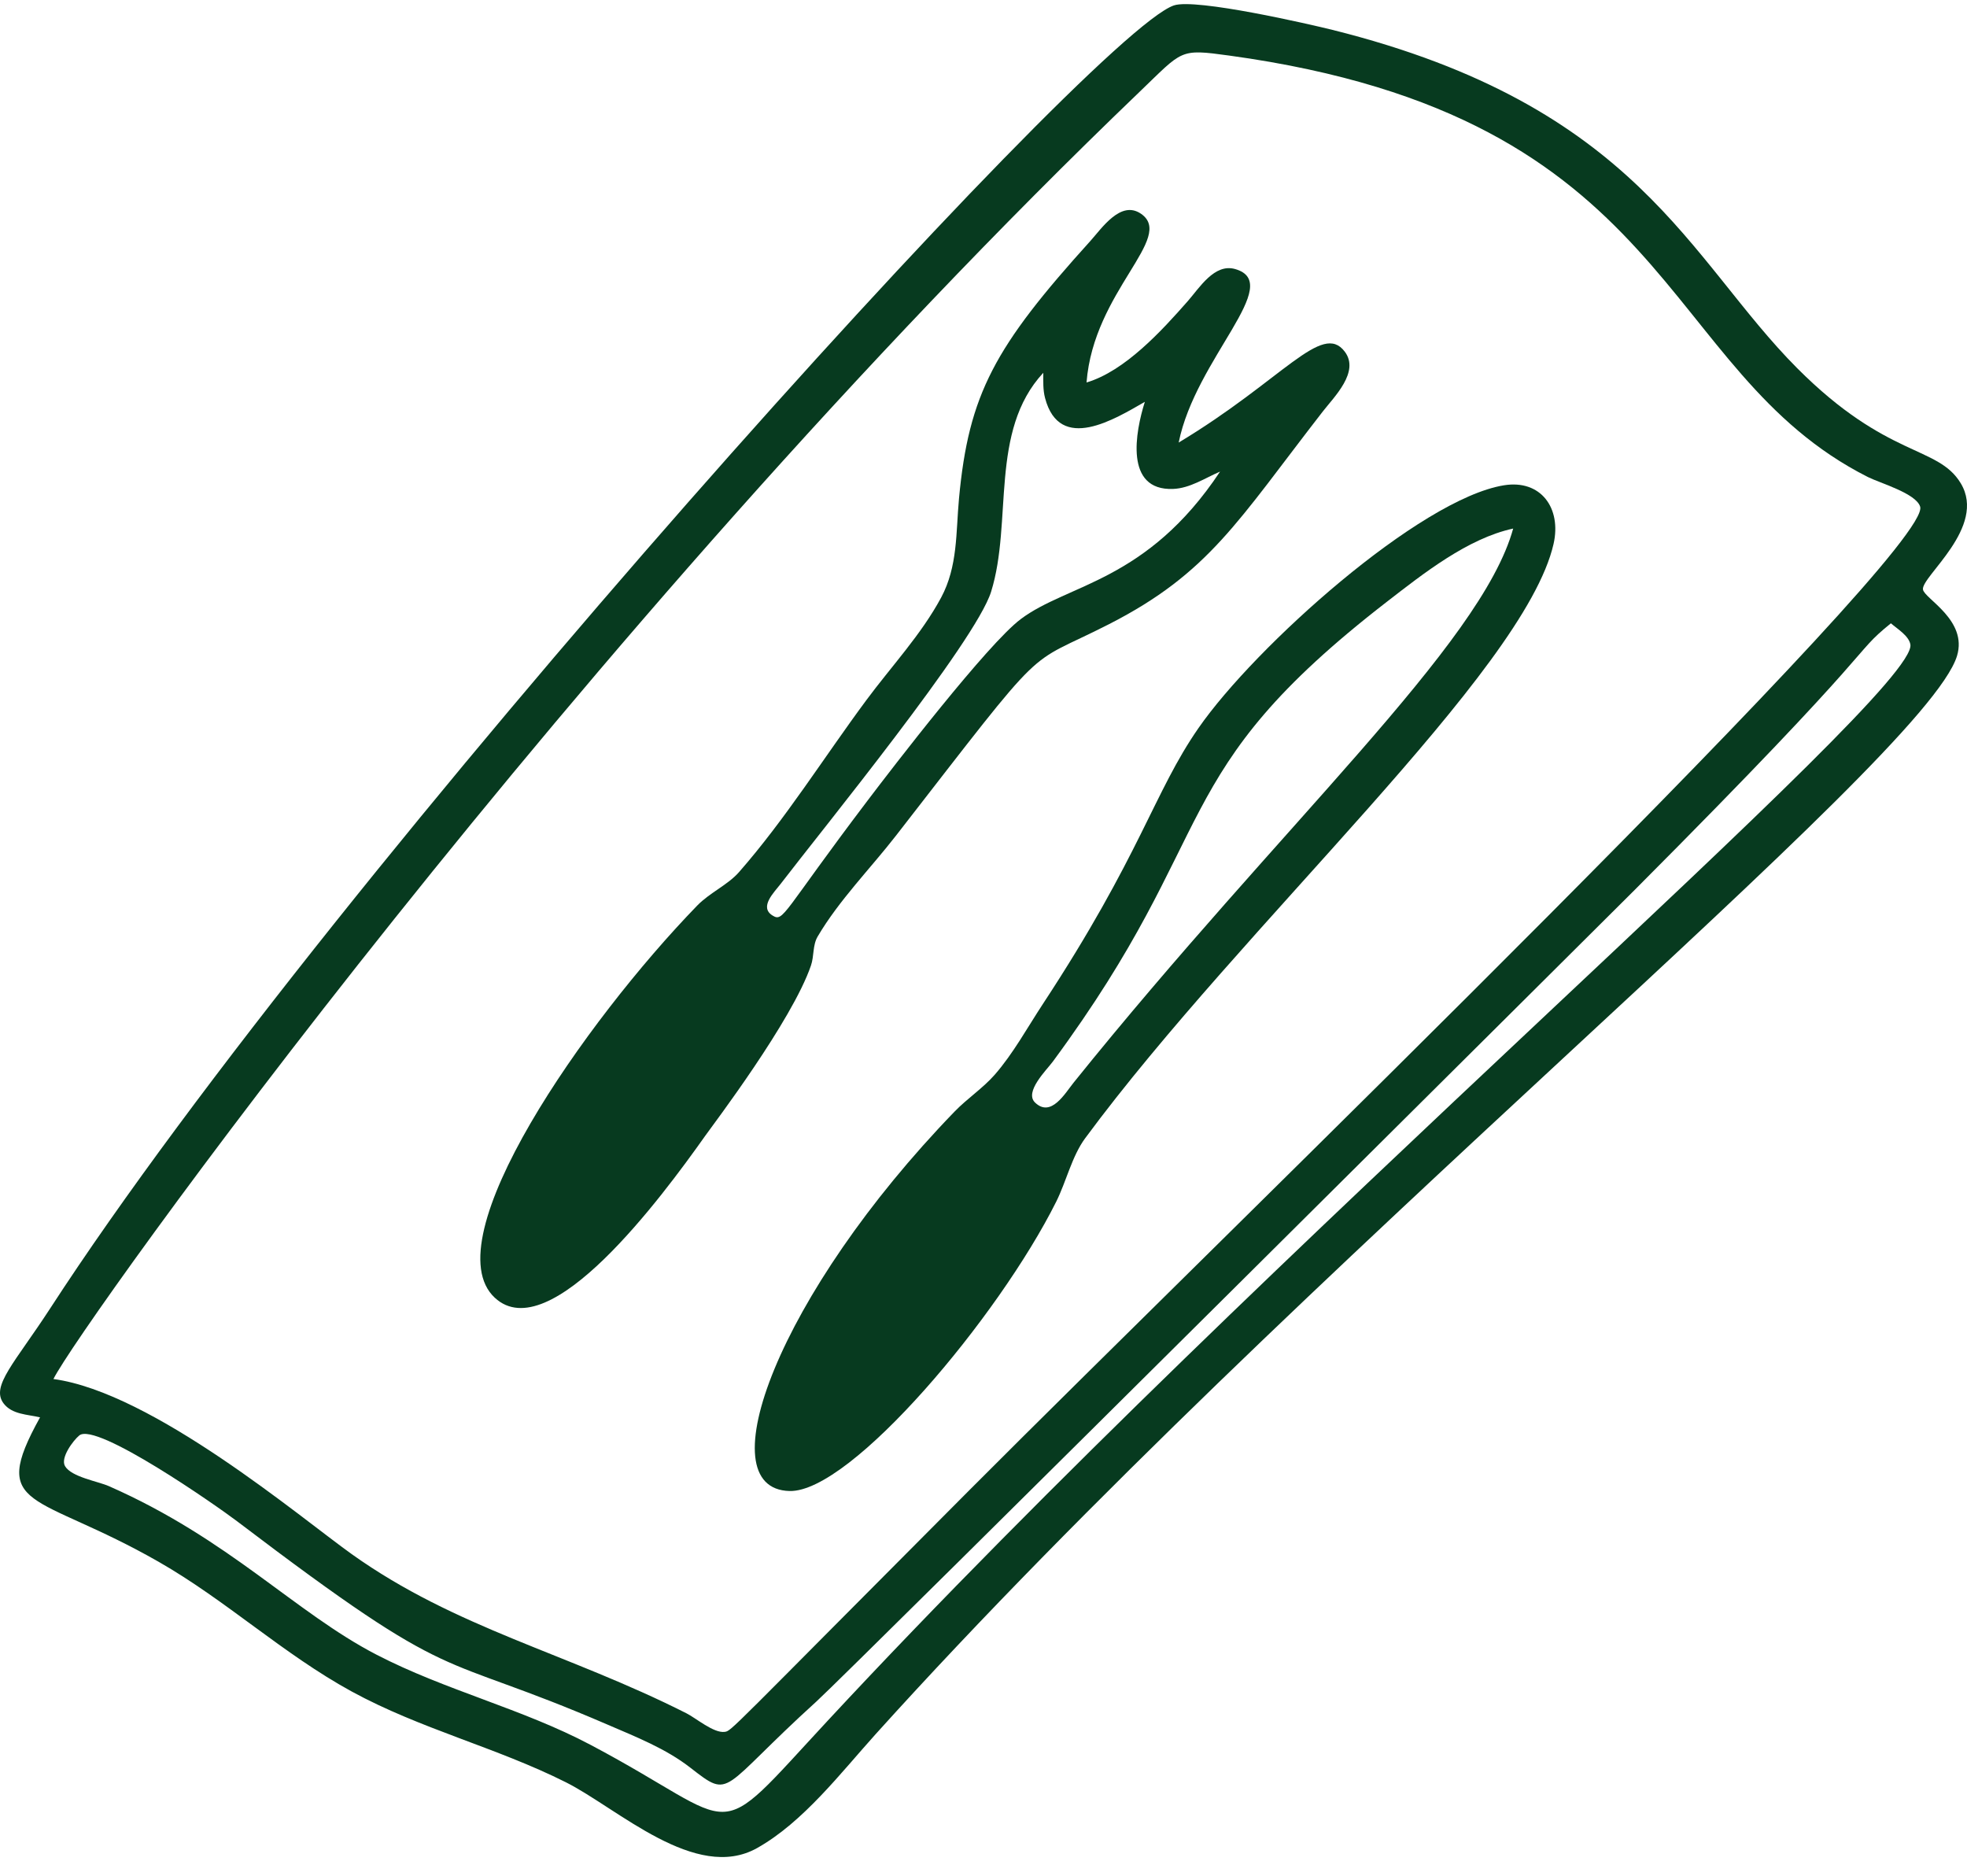 <svg width="86" height="82" viewBox="0 0 86 82" fill="none" xmlns="http://www.w3.org/2000/svg">
<path d="M21.632 56.73C24.027 58.958 28.93 52.341 30.827 49.661C31.185 49.157 34.631 44.62 35.456 42.209C35.6 41.791 35.523 41.324 35.75 40.939C36.678 39.362 38.051 37.973 39.169 36.536C46.037 27.695 44.667 29.24 48.492 27.284C52.871 25.045 54.106 22.788 57.832 17.991C58.331 17.348 59.459 16.256 58.797 15.375C57.798 14.043 56.103 16.598 51.534 19.346C52.274 15.664 56.186 12.381 54 11.761C53.097 11.505 52.445 12.579 51.931 13.164C50.795 14.457 49.182 16.223 47.505 16.72C47.814 12.718 51.404 10.378 49.881 9.341C48.997 8.74 48.172 9.981 47.668 10.539C43.491 15.156 42.352 17.217 41.928 21.801C41.791 23.291 41.878 24.76 41.149 26.12C40.282 27.736 38.961 29.144 37.877 30.608C36.044 33.081 34.328 35.827 32.304 38.132C31.823 38.68 31.029 39.026 30.486 39.584C25.562 44.657 18.91 54.197 21.632 56.73ZM34.121 38.652C35.922 36.298 42.654 28.048 43.333 25.866C44.288 22.801 43.241 18.852 45.614 16.297C45.614 16.665 45.596 17.038 45.691 17.398C46.33 19.83 48.761 18.305 50.054 17.567C49.641 18.875 49.153 21.454 51.287 21.374C52.027 21.346 52.68 20.9 53.343 20.616C50.138 25.442 46.688 25.514 44.627 27.065C43.166 28.165 39.034 33.541 37.921 35.011C34.203 39.918 34.265 40.322 33.78 40.024C33.174 39.654 33.851 39.006 34.121 38.652Z" fill="#073A1F"/>
<path d="M2.204 57.182C0.649 59.576 -0.411 60.59 0.154 61.346C0.523 61.84 1.21 61.829 1.751 61.96C-0.525 66.061 1.559 65.201 6.934 68.273C9.885 69.959 12.386 72.31 15.377 73.944C18.38 75.583 21.701 76.387 24.74 77.912C27.005 79.049 30.414 82.296 33.1 80.789C35.121 79.655 36.764 77.494 38.297 75.795C56.758 55.333 84.176 33.232 85.563 28.674C86.039 27.107 84.138 26.171 84.075 25.771C83.987 25.208 86.884 23.049 85.727 21.127C84.724 19.463 82.528 20.058 78.577 16.097C73.841 11.345 71.628 4.644 58.263 1.308C57.296 1.067 52.286 -0.087 51.324 0.237C47.691 1.464 14.676 37.974 2.204 57.182ZM36.2 75.208C30.967 80.844 32.62 79.873 25.827 76.28C22.832 74.694 19.486 73.9 16.464 72.336C12.893 70.487 10.022 67.281 4.761 64.967C4.275 64.754 3.127 64.57 2.844 64.094C2.628 63.731 3.202 62.968 3.466 62.751C4.203 62.142 9.487 65.835 10.361 66.499C20.192 73.966 18.843 72.061 26.579 75.399C27.813 75.931 29.106 76.439 30.175 77.269C32.007 78.693 31.428 78.251 35.692 74.384C37.129 73.079 71.462 38.913 71.471 38.903C82.515 27.826 80.868 28.708 82.673 27.248C82.947 27.488 83.452 27.786 83.524 28.17C83.917 30.281 55.464 54.469 36.2 75.208ZM49.819 4.019C51.732 2.186 51.541 2.127 53.749 2.43C73.329 5.121 72.42 16.183 81.67 20.855C82.186 21.115 83.772 21.565 83.952 22.149C84.532 24.038 53.884 53.607 42.379 65.146C31.763 75.796 31.988 75.67 31.679 75.709C31.201 75.77 30.427 75.105 30.007 74.894C24.794 72.261 19.926 71.183 15.377 67.938C13.149 66.348 6.673 60.87 2.336 60.284C3.497 57.941 25.138 27.691 49.819 4.019Z" fill="#073A1F"/>
<path d="M52.402 31.824C50.443 34.643 49.875 37.38 45.593 43.894C44.922 44.914 44.289 46.072 43.486 46.987C42.979 47.566 42.285 48.025 41.74 48.588C34.008 56.577 30.865 65.089 34.52 65.18C37.207 65.248 43.666 57.562 46.181 52.528C46.616 51.655 46.87 50.537 47.443 49.761C54.342 40.419 66.65 29.375 67.924 23.777C68.279 22.212 67.367 20.952 65.752 21.215C62.075 21.814 54.879 28.257 52.402 31.824ZM60.642 26.302C62.235 25.069 64.172 23.535 66.158 23.106C64.762 28.187 56.057 35.992 46.938 47.33C46.56 47.801 45.95 48.869 45.254 48.198C44.773 47.734 45.759 46.776 46.03 46.409C53.527 36.252 50.832 33.892 60.642 26.302Z" fill="#073A1F"/>
</svg>
